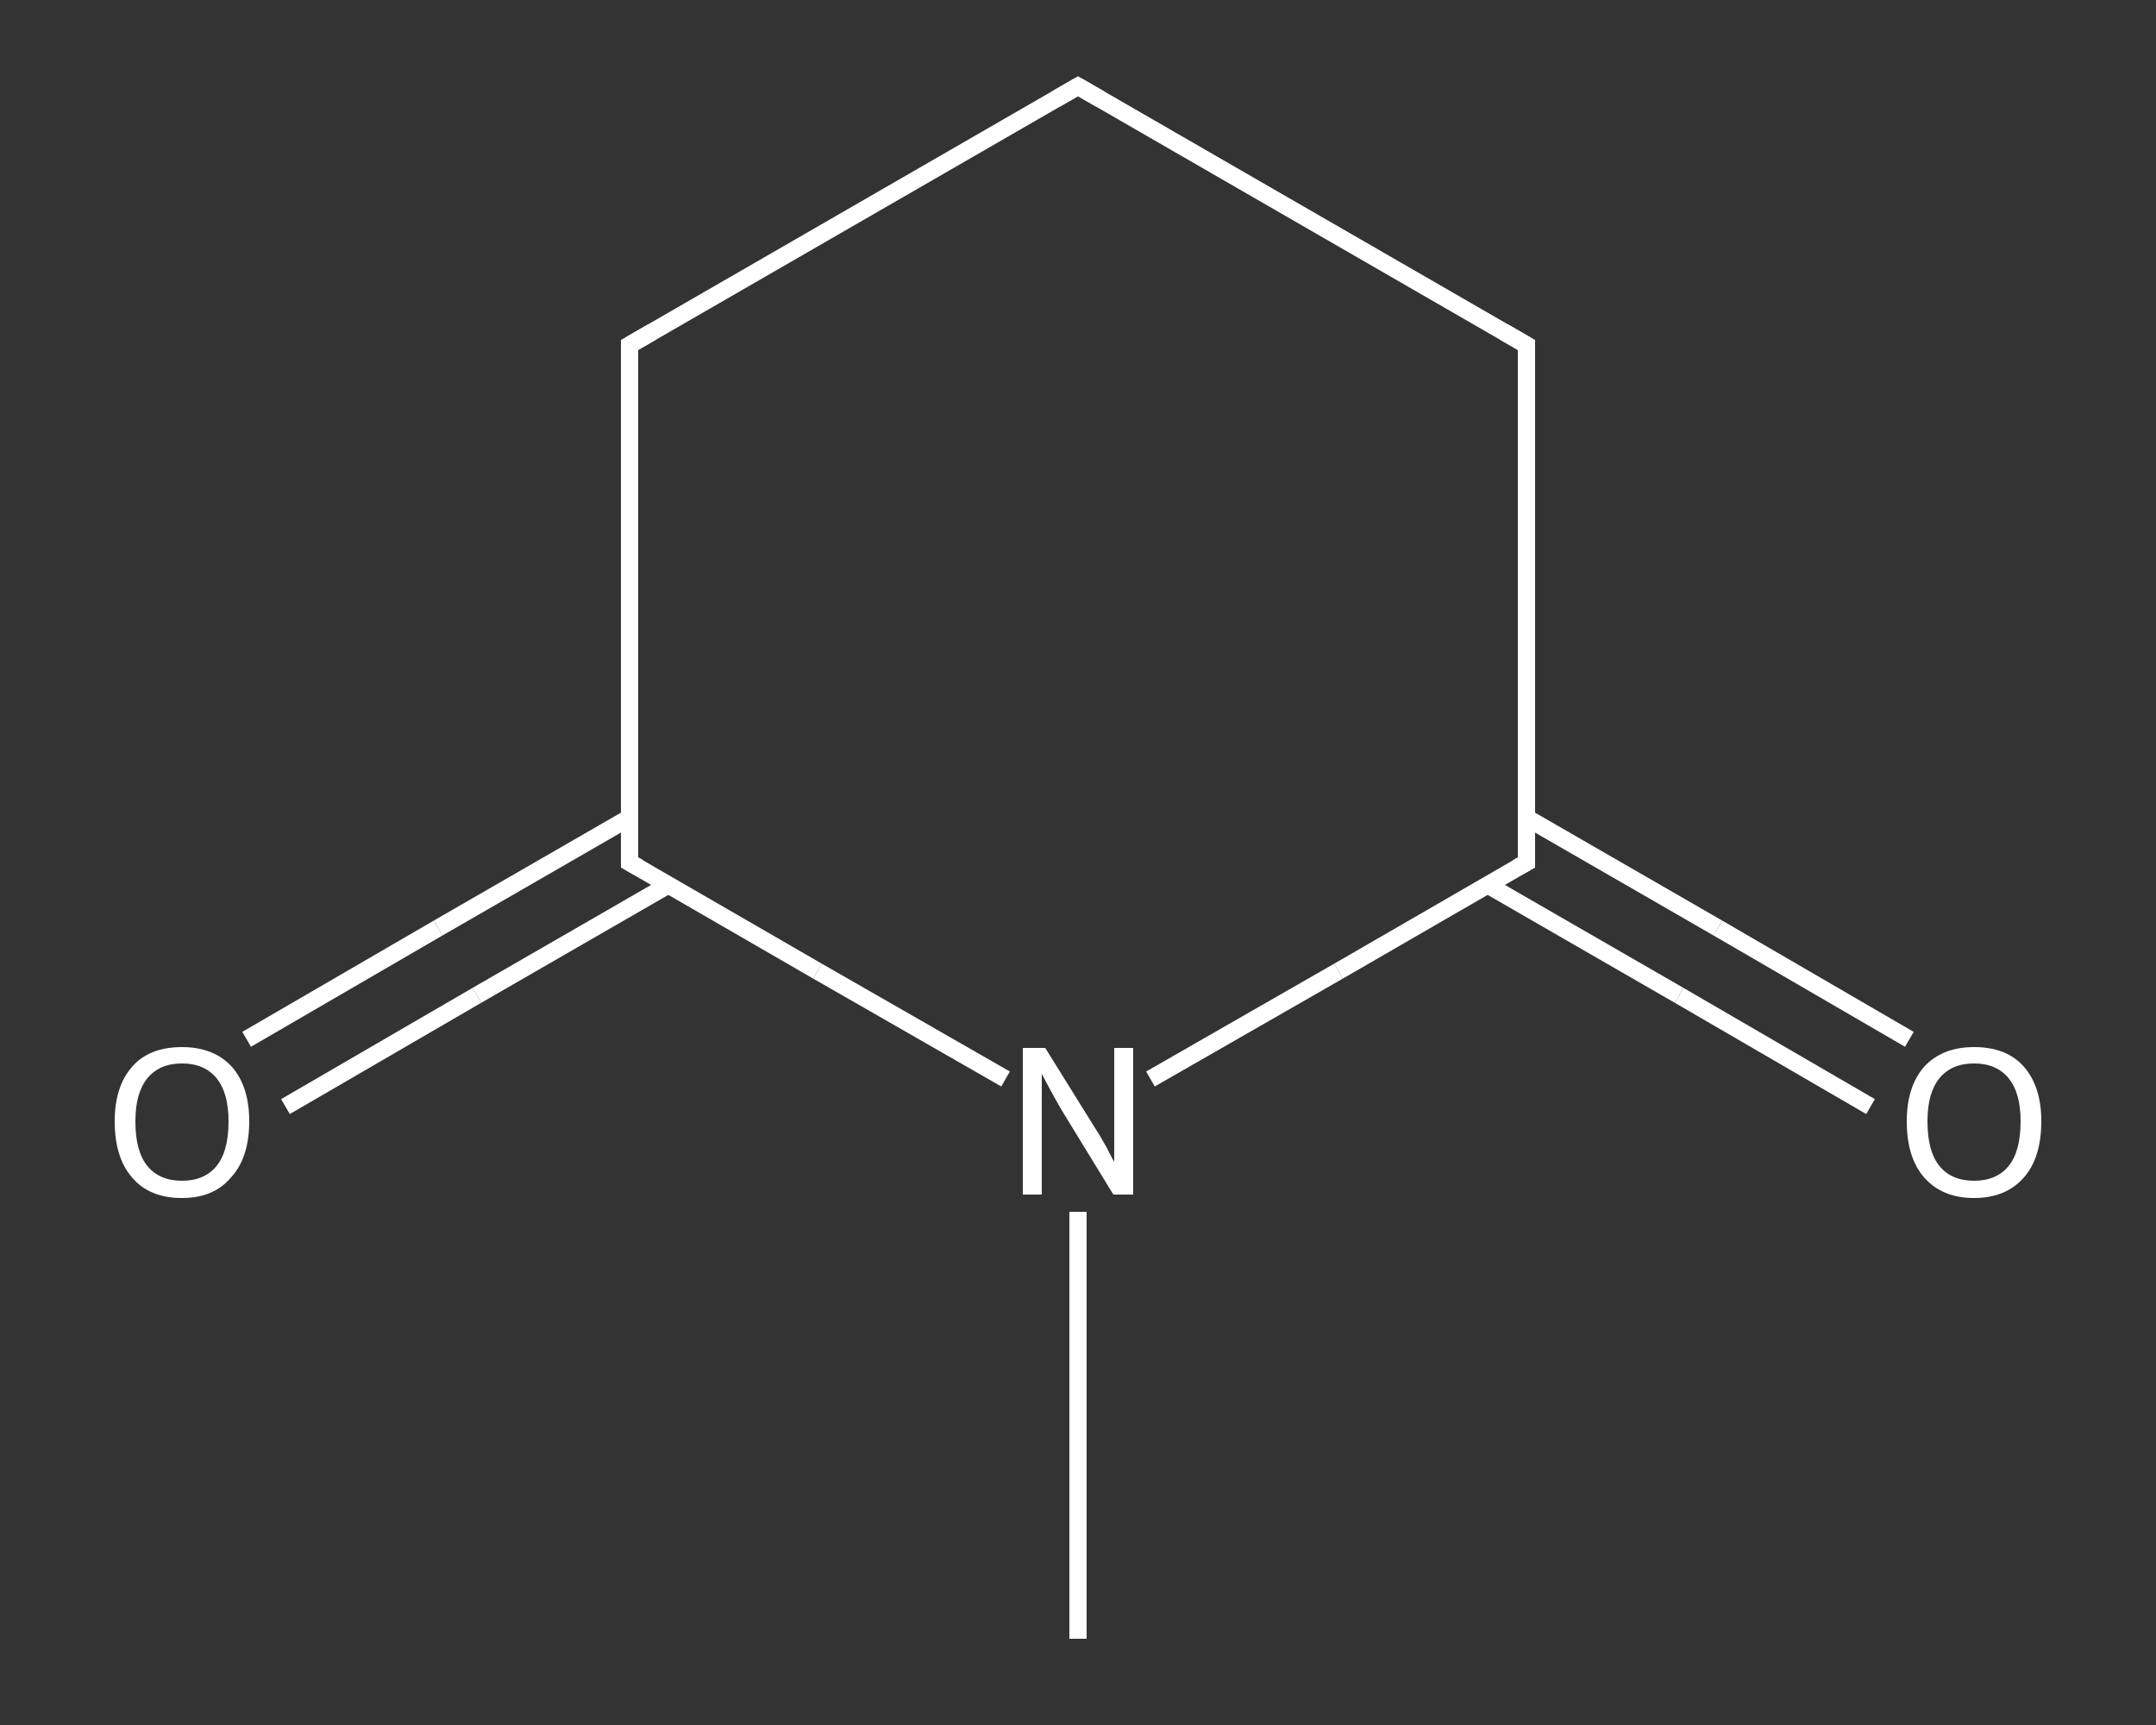 <?xml version='1.0' encoding='iso-8859-1'?>
<svg version='1.1' baseProfile='full'
              xmlns='http://www.w3.org/2000/svg'
                      xmlns:rdkit='http://www.rdkit.org/xml'
                      xmlns:xlink='http://www.w3.org/1999/xlink'
                  xml:space='preserve'
width='250px' height='200px' viewBox='0 0 250 200'>
<rect x="0" y="0" width="250" height="200" fill="#333333" stroke="none"/>
<!-- END OF HEADER -->
<rect style='opacity:1.0;fill:transparent;stroke:none' width='250.0' height='200.0' x='0.0' y='0.0'> </rect>
<path class='bond-0 atom-0 atom-1' d='M 125.0,190.0 L 125.0,165.2' style='fill:none;fill-rule:evenodd;stroke:#FFFFFF;stroke-width:2.0px;stroke-linecap:butt;stroke-linejoin:miter;stroke-opacity:1' />
<path class='bond-0 atom-0 atom-1' d='M 125.0,165.2 L 125.0,140.5' style='fill:none;fill-rule:evenodd;stroke:#FFFFFF;stroke-width:2.0px;stroke-linecap:butt;stroke-linejoin:miter;stroke-opacity:1' />
<path class='bond-1 atom-1 atom-2' d='M 116.6,125.1 L 94.8,112.6' style='fill:none;fill-rule:evenodd;stroke:#FFFFFF;stroke-width:2.0px;stroke-linecap:butt;stroke-linejoin:miter;stroke-opacity:1' />
<path class='bond-1 atom-1 atom-2' d='M 94.8,112.6 L 73.0,100.0' style='fill:none;fill-rule:evenodd;stroke:#FFFFFF;stroke-width:2.0px;stroke-linecap:butt;stroke-linejoin:miter;stroke-opacity:1' />
<path class='bond-2 atom-2 atom-3' d='M 73.0,94.8 L 50.8,107.6' style='fill:none;fill-rule:evenodd;stroke:#FFFFFF;stroke-width:2.0px;stroke-linecap:butt;stroke-linejoin:miter;stroke-opacity:1' />
<path class='bond-2 atom-2 atom-3' d='M 50.8,107.6 L 28.6,120.5' style='fill:none;fill-rule:evenodd;stroke:#FFFFFF;stroke-width:2.0px;stroke-linecap:butt;stroke-linejoin:miter;stroke-opacity:1' />
<path class='bond-2 atom-2 atom-3' d='M 77.5,102.6 L 55.3,115.4' style='fill:none;fill-rule:evenodd;stroke:#FFFFFF;stroke-width:2.0px;stroke-linecap:butt;stroke-linejoin:miter;stroke-opacity:1' />
<path class='bond-2 atom-2 atom-3' d='M 55.3,115.4 L 33.1,128.3' style='fill:none;fill-rule:evenodd;stroke:#FFFFFF;stroke-width:2.0px;stroke-linecap:butt;stroke-linejoin:miter;stroke-opacity:1' />
<path class='bond-3 atom-2 atom-4' d='M 73.0,100.0 L 73.0,40.0' style='fill:none;fill-rule:evenodd;stroke:#FFFFFF;stroke-width:2.0px;stroke-linecap:butt;stroke-linejoin:miter;stroke-opacity:1' />
<path class='bond-4 atom-4 atom-5' d='M 73.0,40.0 L 125.0,10.0' style='fill:none;fill-rule:evenodd;stroke:#FFFFFF;stroke-width:2.0px;stroke-linecap:butt;stroke-linejoin:miter;stroke-opacity:1' />
<path class='bond-5 atom-5 atom-6' d='M 125.0,10.0 L 177.0,40.0' style='fill:none;fill-rule:evenodd;stroke:#FFFFFF;stroke-width:2.0px;stroke-linecap:butt;stroke-linejoin:miter;stroke-opacity:1' />
<path class='bond-6 atom-6 atom-7' d='M 177.0,40.0 L 177.0,100.0' style='fill:none;fill-rule:evenodd;stroke:#FFFFFF;stroke-width:2.0px;stroke-linecap:butt;stroke-linejoin:miter;stroke-opacity:1' />
<path class='bond-7 atom-7 atom-8' d='M 172.5,102.6 L 194.7,115.4' style='fill:none;fill-rule:evenodd;stroke:#FFFFFF;stroke-width:2.0px;stroke-linecap:butt;stroke-linejoin:miter;stroke-opacity:1' />
<path class='bond-7 atom-7 atom-8' d='M 194.7,115.4 L 216.9,128.3' style='fill:none;fill-rule:evenodd;stroke:#FFFFFF;stroke-width:2.0px;stroke-linecap:butt;stroke-linejoin:miter;stroke-opacity:1' />
<path class='bond-7 atom-7 atom-8' d='M 177.0,94.8 L 199.2,107.6' style='fill:none;fill-rule:evenodd;stroke:#FFFFFF;stroke-width:2.0px;stroke-linecap:butt;stroke-linejoin:miter;stroke-opacity:1' />
<path class='bond-7 atom-7 atom-8' d='M 199.2,107.6 L 221.4,120.5' style='fill:none;fill-rule:evenodd;stroke:#FFFFFF;stroke-width:2.0px;stroke-linecap:butt;stroke-linejoin:miter;stroke-opacity:1' />
<path class='bond-8 atom-7 atom-1' d='M 177.0,100.0 L 155.2,112.6' style='fill:none;fill-rule:evenodd;stroke:#FFFFFF;stroke-width:2.0px;stroke-linecap:butt;stroke-linejoin:miter;stroke-opacity:1' />
<path class='bond-8 atom-7 atom-1' d='M 155.2,112.6 L 133.4,125.1' style='fill:none;fill-rule:evenodd;stroke:#FFFFFF;stroke-width:2.0px;stroke-linecap:butt;stroke-linejoin:miter;stroke-opacity:1' />
<path d='M 74.1,100.6 L 73.0,100.0 L 73.0,97.0' style='fill:none;stroke:#FFFFFF;stroke-width:2.0px;stroke-linecap:butt;stroke-linejoin:miter;stroke-opacity:1;' />
<path d='M 73.0,43.0 L 73.0,40.0 L 75.6,38.5' style='fill:none;stroke:#FFFFFF;stroke-width:2.0px;stroke-linecap:butt;stroke-linejoin:miter;stroke-opacity:1;' />
<path d='M 122.4,11.5 L 125.0,10.0 L 127.6,11.5' style='fill:none;stroke:#FFFFFF;stroke-width:2.0px;stroke-linecap:butt;stroke-linejoin:miter;stroke-opacity:1;' />
<path d='M 174.4,38.5 L 177.0,40.0 L 177.0,43.0' style='fill:none;stroke:#FFFFFF;stroke-width:2.0px;stroke-linecap:butt;stroke-linejoin:miter;stroke-opacity:1;' />
<path d='M 177.0,97.0 L 177.0,100.0 L 175.9,100.6' style='fill:none;stroke:#FFFFFF;stroke-width:2.0px;stroke-linecap:butt;stroke-linejoin:miter;stroke-opacity:1;' />
<path class='atom-1' d='M 121.2 121.5
L 126.8 130.5
Q 127.4 131.4, 128.3 133.0
Q 129.1 134.6, 129.2 134.7
L 129.2 121.5
L 131.4 121.5
L 131.4 138.5
L 129.1 138.5
L 123.1 128.7
Q 122.4 127.5, 121.7 126.2
Q 121.0 124.9, 120.8 124.5
L 120.8 138.5
L 118.6 138.5
L 118.6 121.5
L 121.2 121.5
' fill='#FFFFFF'/>
<path class='atom-3' d='M 13.3 130.0
Q 13.3 126.0, 15.3 123.7
Q 17.3 121.4, 21.1 121.4
Q 24.8 121.4, 26.9 123.7
Q 28.9 126.0, 28.9 130.0
Q 28.9 134.2, 26.8 136.5
Q 24.8 138.9, 21.1 138.9
Q 17.3 138.9, 15.3 136.5
Q 13.3 134.2, 13.3 130.0
M 21.1 136.9
Q 23.7 136.9, 25.1 135.2
Q 26.5 133.5, 26.5 130.0
Q 26.5 126.7, 25.1 125.0
Q 23.7 123.3, 21.1 123.3
Q 18.5 123.3, 17.1 125.0
Q 15.7 126.7, 15.7 130.0
Q 15.7 133.5, 17.1 135.2
Q 18.5 136.9, 21.1 136.9
' fill='#FFFFFF'/>
<path class='atom-8' d='M 221.1 130.0
Q 221.1 126.0, 223.1 123.7
Q 225.2 121.4, 228.9 121.4
Q 232.7 121.4, 234.7 123.7
Q 236.7 126.0, 236.7 130.0
Q 236.7 134.2, 234.7 136.5
Q 232.6 138.9, 228.9 138.9
Q 225.2 138.9, 223.1 136.5
Q 221.1 134.2, 221.1 130.0
M 228.9 136.9
Q 231.5 136.9, 232.9 135.2
Q 234.3 133.5, 234.3 130.0
Q 234.3 126.7, 232.9 125.0
Q 231.5 123.3, 228.9 123.3
Q 226.3 123.3, 224.9 125.0
Q 223.5 126.7, 223.5 130.0
Q 223.5 133.5, 224.9 135.2
Q 226.3 136.9, 228.9 136.9
' fill='#FFFFFF'/>
</svg>
